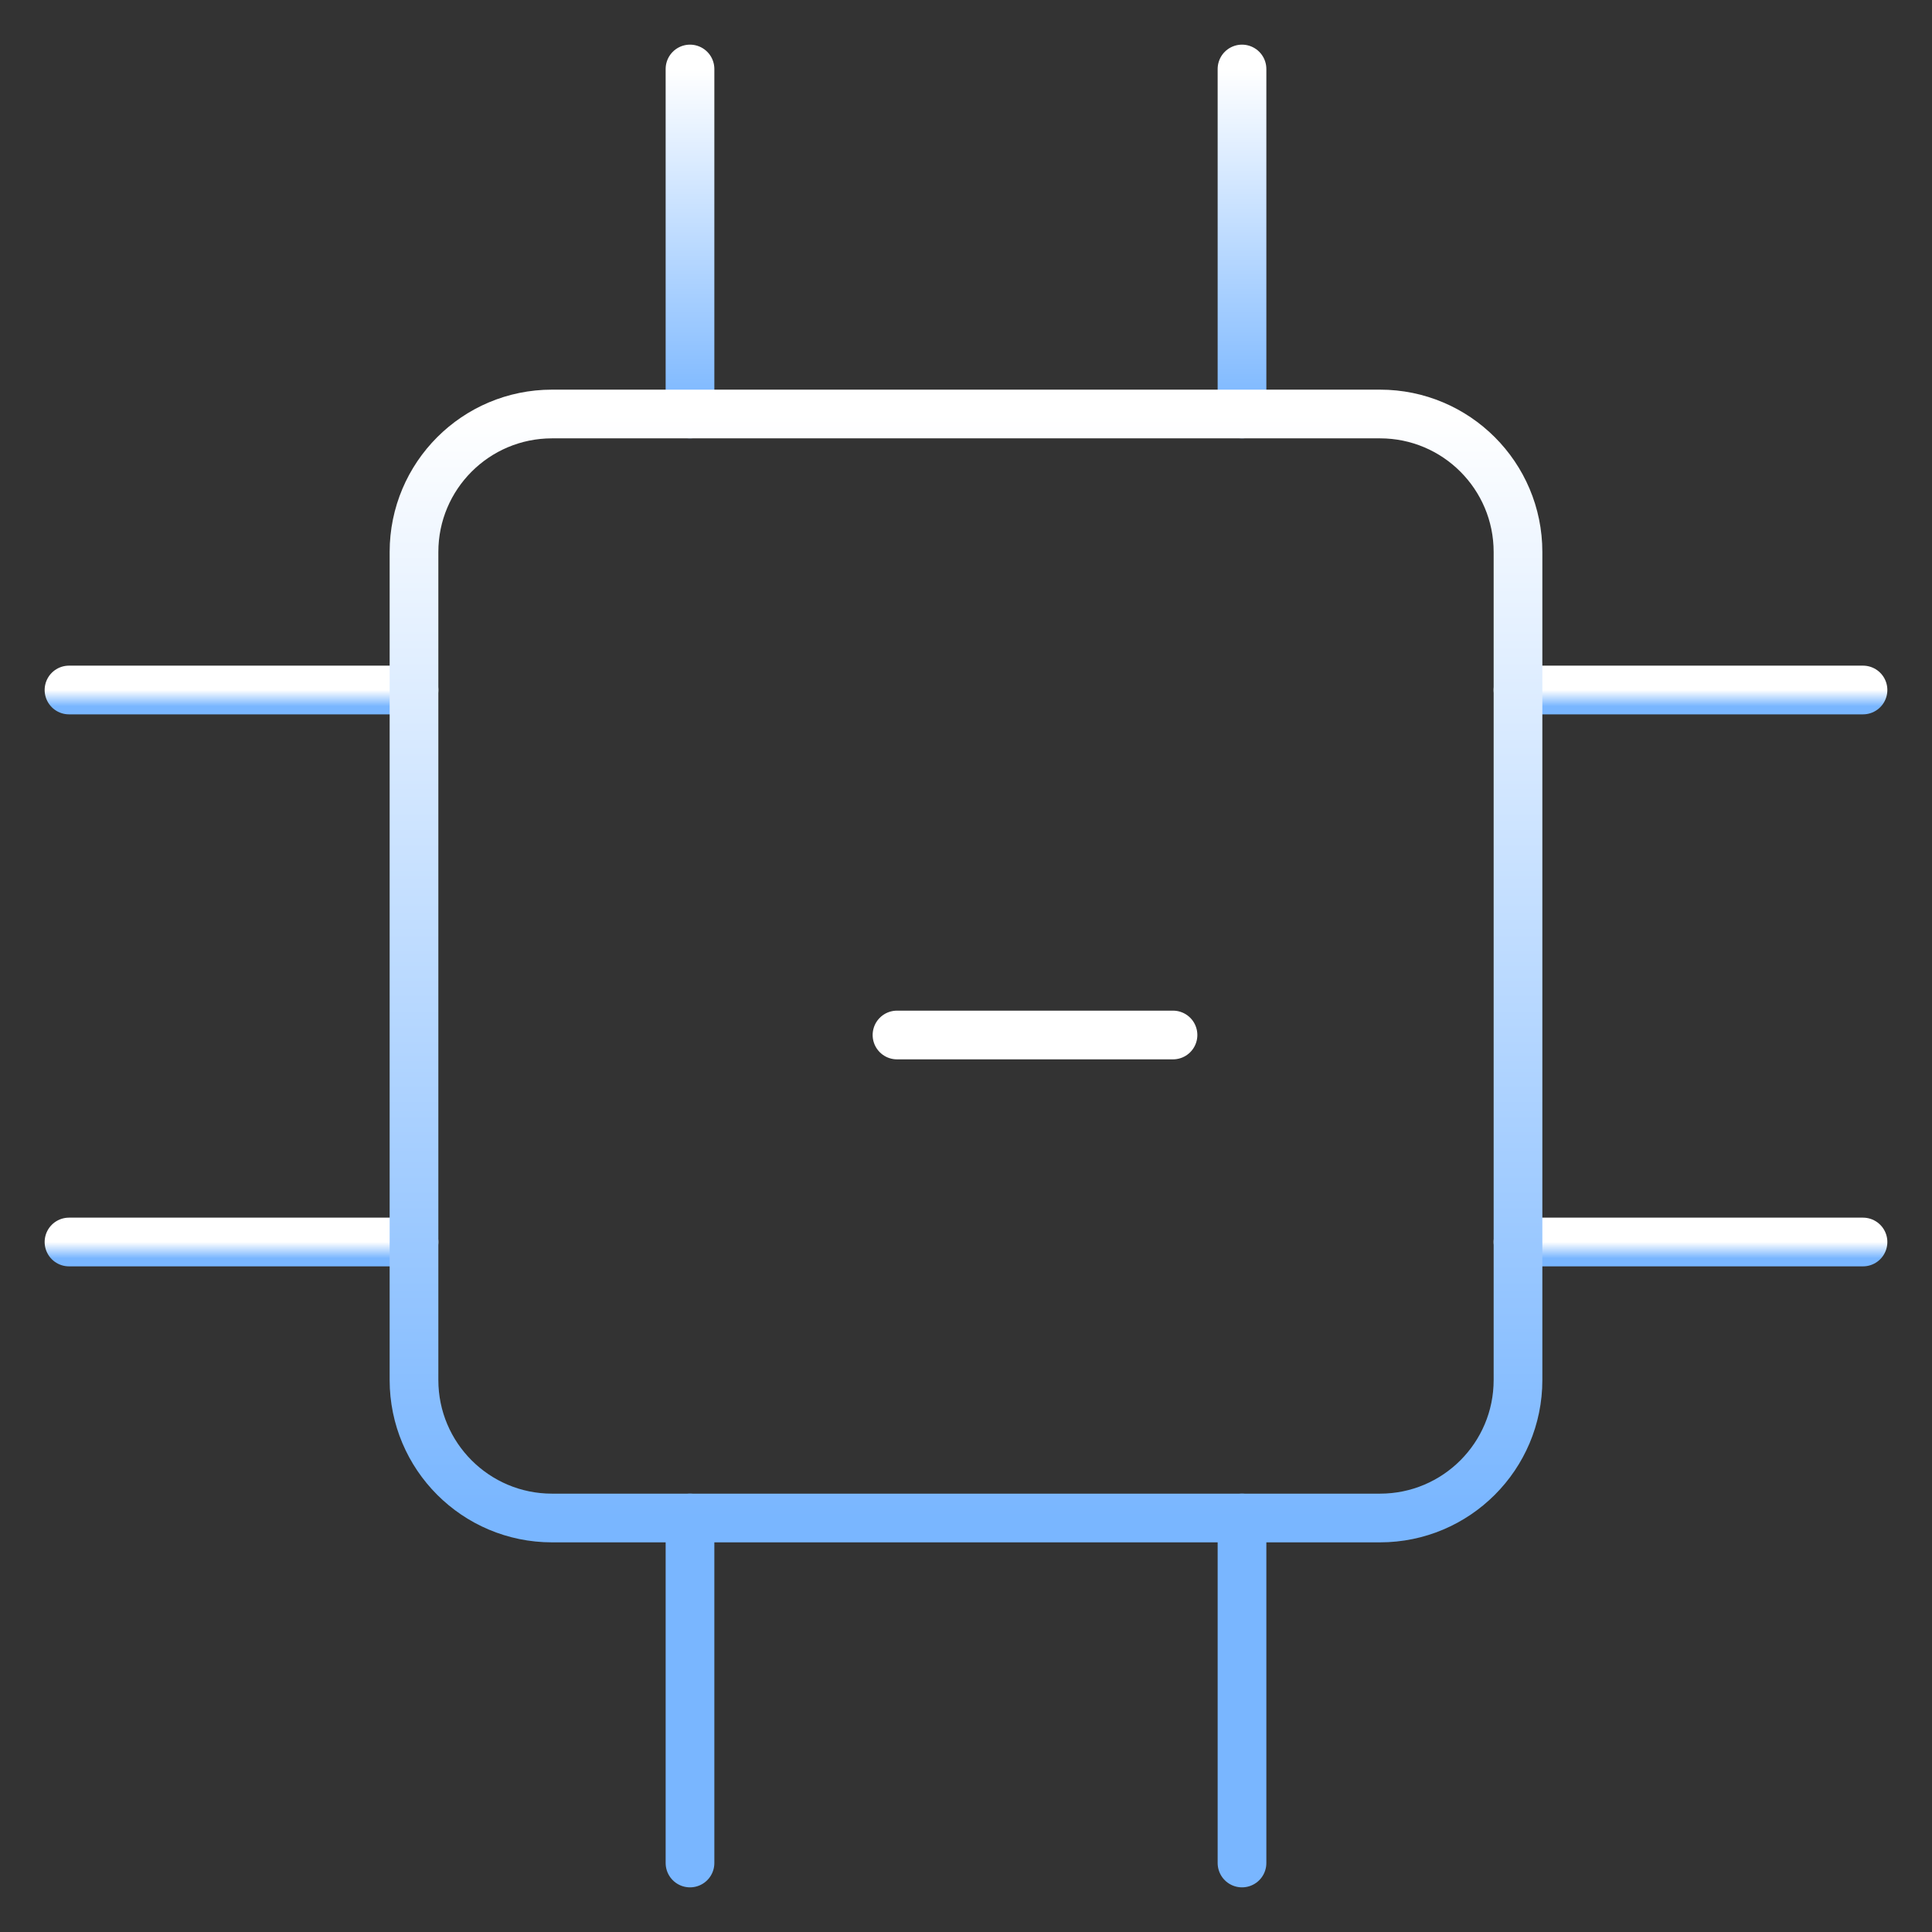 <svg width="119" height="119" viewBox="0 0 119 119" fill="none" xmlns="http://www.w3.org/2000/svg">
<rect x="0" y="0" width="119" height="119" fill="#333333" stroke="none"/>
<path d="M42.5 25.5V4.25" stroke="url(#paint0_linear_480_77)" stroke-width="3" stroke-linecap="round" stroke-linejoin="round"/>
<path d="M76.5 25.5V4.25" stroke="url(#paint1_linear_480_77)" stroke-width="3" stroke-linecap="round" stroke-linejoin="round"/>
<path d="M25.5 76.5H4.25" stroke="url(#paint2_linear_480_77)" stroke-width="3" stroke-linecap="round" stroke-linejoin="round"/>
<path d="M25.5 42.5H4.25" stroke="url(#paint3_linear_480_77)" stroke-width="3" stroke-linecap="round" stroke-linejoin="round"/>
<path d="M76.5 93.5V114.75" stroke="#79B6FF" stroke-width="3" stroke-linecap="round" stroke-linejoin="round"/>
<path d="M42.5 93.5V114.75" stroke="#79B6FF" stroke-width="3" stroke-linecap="round" stroke-linejoin="round"/>
<path d="M93.5 42.5H114.75" stroke="url(#paint4_linear_480_77)" stroke-width="3" stroke-linecap="round" stroke-linejoin="round"/>
<path d="M93.5 76.5H114.75" stroke="url(#paint5_linear_480_77)" stroke-width="3" stroke-linecap="round" stroke-linejoin="round"/>
<path d="M85 25.5H34C29.306 25.5 25.5 29.306 25.5 34V85C25.5 89.695 29.306 93.5 34 93.5H85C89.695 93.5 93.5 89.695 93.5 85V34C93.5 29.306 89.695 25.5 85 25.5Z" stroke="url(#paint6_linear_480_77)" stroke-width="3" stroke-linecap="round" stroke-linejoin="round"/>
<path d="M72.25 63.75H55.25" stroke="white" stroke-width="3" stroke-linecap="round" stroke-linejoin="round"/>
<defs>
<linearGradient id="paint0_linear_480_77" x1="43" y1="4.25" x2="43" y2="25.5" gradientUnits="userSpaceOnUse">
<stop stop-color="white"/>
<stop offset="1" stop-color="#79B6FF"/>
</linearGradient>
<linearGradient id="paint1_linear_480_77" x1="77" y1="4.25" x2="77" y2="25.5" gradientUnits="userSpaceOnUse">
<stop stop-color="white"/>
<stop offset="1" stop-color="#79B6FF"/>
</linearGradient>
<linearGradient id="paint2_linear_480_77" x1="14.875" y1="76.5" x2="14.875" y2="77.5" gradientUnits="userSpaceOnUse">
<stop stop-color="white"/>
<stop offset="1" stop-color="#79B6FF"/>
</linearGradient>
<linearGradient id="paint3_linear_480_77" x1="14.875" y1="42.5" x2="14.875" y2="43.5" gradientUnits="userSpaceOnUse">
<stop stop-color="white"/>
<stop offset="1" stop-color="#79B6FF"/>
</linearGradient>
<linearGradient id="paint4_linear_480_77" x1="104.125" y1="42.5" x2="104.125" y2="43.5" gradientUnits="userSpaceOnUse">
<stop stop-color="white"/>
<stop offset="1" stop-color="#79B6FF"/>
</linearGradient>
<linearGradient id="paint5_linear_480_77" x1="104.125" y1="76.5" x2="104.125" y2="77.5" gradientUnits="userSpaceOnUse">
<stop stop-color="white"/>
<stop offset="1" stop-color="#79B6FF"/>
</linearGradient>
<linearGradient id="paint6_linear_480_77" x1="59.5" y1="25.5" x2="59.5" y2="93.5" gradientUnits="userSpaceOnUse">
<stop stop-color="white"/>
<stop offset="1" stop-color="#79B6FF"/>
</linearGradient>
</defs>
</svg>
